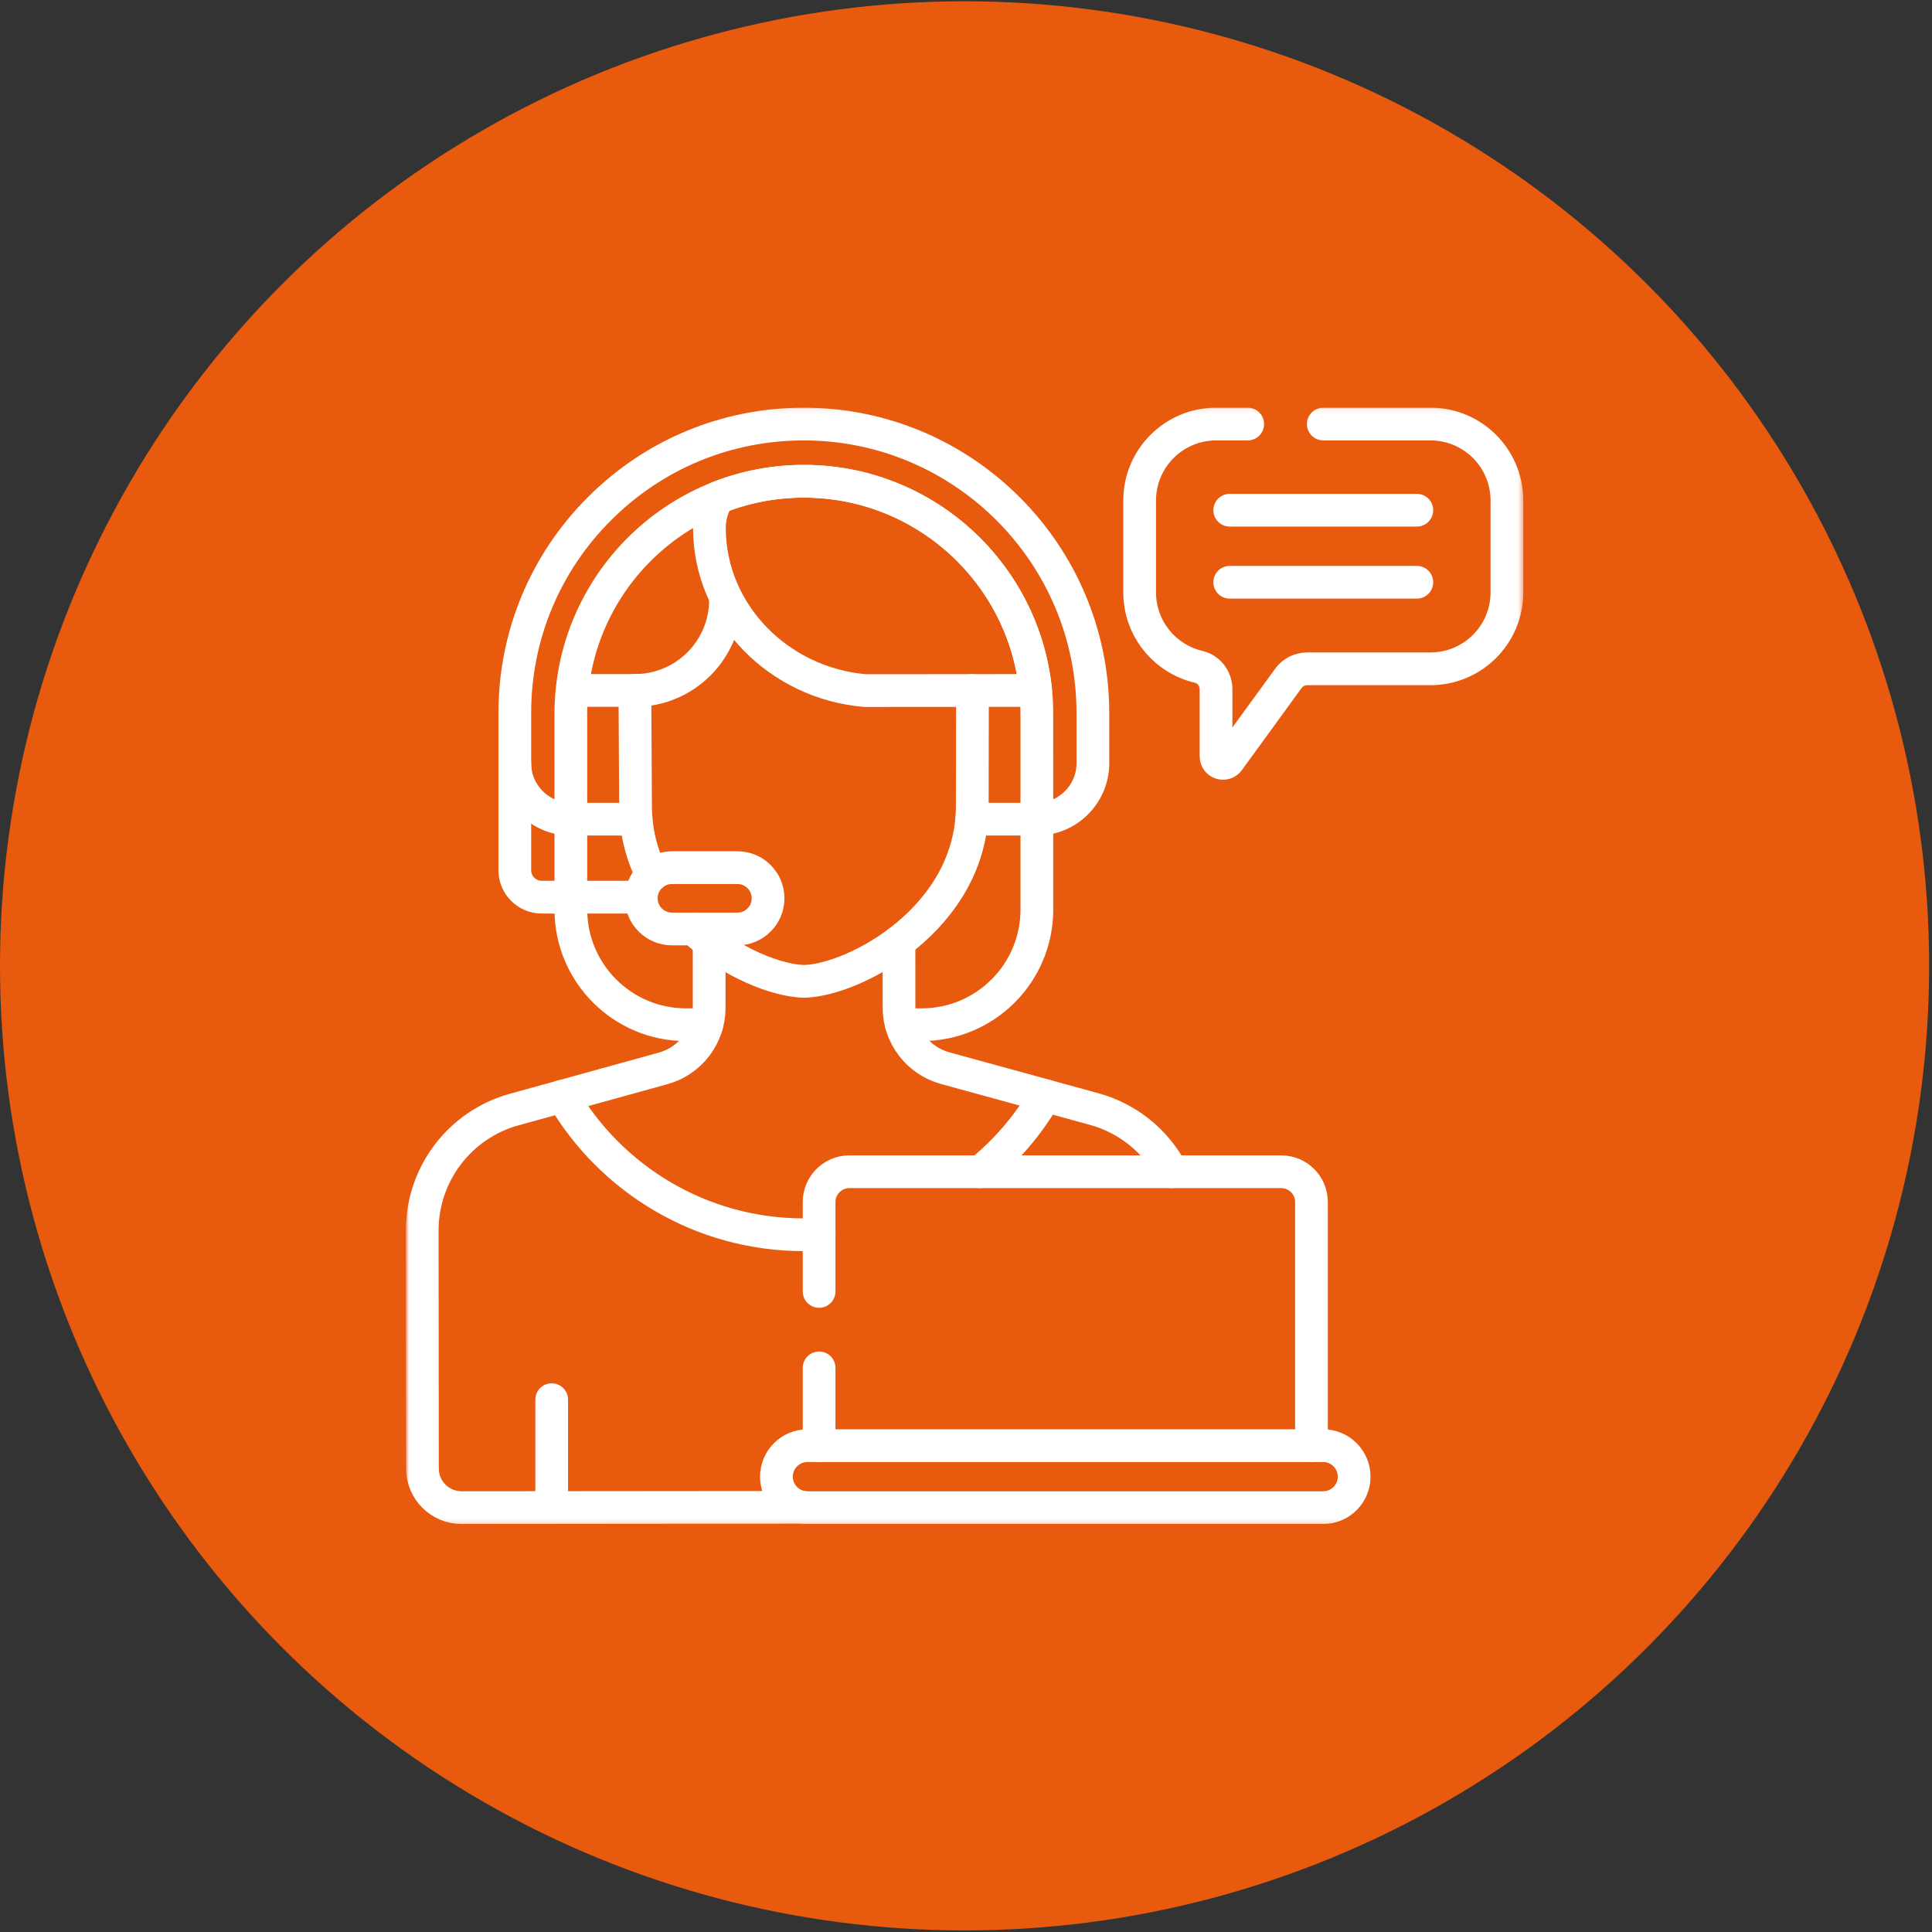<svg xmlns="http://www.w3.org/2000/svg" width="399" height="399" viewBox="0 0 399 399" fill="none"><rect x="0" y="0" width="399" height="399" fill="#333333" stroke="none"/><circle cx="199.205" cy="199.469" r="199.205" fill="#E85A0D"></circle><mask id="mask0_4_127" style="mask-type:luminance" maskUnits="userSpaceOnUse" x="83" y="84" width="232" height="231"><path d="M83.819 84.082H314.592V314.855H83.819V84.082Z" fill="white"></path></mask><g mask="url(#mask0_4_127)"><path d="M106.318 157.603V179.721C106.318 182.794 108.809 185.285 111.882 185.285H132.437" stroke="white" stroke-width="6.761" stroke-miterlimit="10" stroke-linecap="round" stroke-linejoin="round"></path><path d="M253.966 105.371H292.607" stroke="white" stroke-width="6.761" stroke-miterlimit="10" stroke-linecap="round" stroke-linejoin="round"></path><path d="M253.966 120.248H292.607" stroke="white" stroke-width="6.761" stroke-miterlimit="10" stroke-linecap="round" stroke-linejoin="round"></path><path d="M113.936 289.064V311.361" stroke="white" stroke-width="6.761" stroke-miterlimit="10" stroke-linecap="round" stroke-linejoin="round"></path><path d="M166.011 99.391C159.76 99.391 153.788 100.583 148.309 102.752C147.168 104.57 146.506 106.72 146.508 109.024C146.524 126.757 160.911 141.121 178.644 142.62L213.883 142.593C211.42 118.327 190.927 99.391 166.011 99.391Z" stroke="white" stroke-width="6.761" stroke-miterlimit="10" stroke-linecap="round" stroke-linejoin="round"></path><path d="M186.166 211.625H190.353C203.488 211.625 214.135 200.977 214.134 187.841L214.131 147.508C214.13 120.933 192.586 99.39 166.011 99.39C139.434 99.39 117.889 120.937 117.891 147.515L117.896 187.846C117.898 200.979 128.545 211.625 141.677 211.625H145.976" stroke="white" stroke-width="6.761" stroke-miterlimit="10" stroke-linecap="round" stroke-linejoin="round"></path><path d="M200.676 169.177H214.136" stroke="white" stroke-width="6.761" stroke-miterlimit="10" stroke-linecap="round" stroke-linejoin="round"></path><path d="M117.891 169.177H131.375" stroke="white" stroke-width="6.761" stroke-miterlimit="10" stroke-linecap="round" stroke-linejoin="round"></path><path d="M131.121 142.593C131.159 142.593 131.196 142.59 131.234 142.59H118.35" stroke="white" stroke-width="6.761" stroke-miterlimit="10" stroke-linecap="round" stroke-linejoin="round"></path><path d="M143.234 191.854C150.908 198.826 160.446 202.557 166.057 202.672C176.562 202.438 200.816 189.508 200.796 166.393L200.835 142.602" stroke="white" stroke-width="6.761" stroke-miterlimit="10" stroke-linecap="round" stroke-linejoin="round"></path><path d="M149.838 123.845C149.846 134.19 141.467 142.584 131.121 142.593L131.254 166.452C131.259 171.758 132.544 176.523 134.644 180.721" stroke="white" stroke-width="6.761" stroke-miterlimit="10" stroke-linecap="round" stroke-linejoin="round"></path><path d="M152.29 191.854H138.77C135.272 191.854 132.437 189.018 132.437 185.52C132.437 182.022 135.272 179.187 138.77 179.187H152.29C155.788 179.187 158.624 182.022 158.624 185.52C158.624 189.018 155.788 191.854 152.29 191.854Z" stroke="white" stroke-width="6.761" stroke-miterlimit="10" stroke-linecap="round" stroke-linejoin="round"></path><path d="M214.133 169.177C220.525 169.177 225.707 163.995 225.706 157.603L225.705 147.268C225.704 114.354 198.925 87.577 166.011 87.577C150.065 87.577 135.075 93.787 123.799 105.063C112.524 116.339 106.315 131.331 106.317 147.277L106.318 157.603C106.319 163.995 111.502 169.177 117.894 169.177" stroke="white" stroke-width="6.761" stroke-miterlimit="10" stroke-linecap="round" stroke-linejoin="round"></path><path d="M257.678 87.576H251.151C242.431 87.576 235.362 94.646 235.362 103.366V122.334C235.362 129.806 240.551 136.065 247.522 137.704C249.656 138.206 251.139 140.151 251.139 142.343V156.214C251.139 157.607 252.92 158.186 253.739 157.059L266.078 140.095C266.978 138.856 268.417 138.124 269.948 138.124H295.422C304.142 138.124 311.211 131.055 311.211 122.334V103.366C311.211 94.646 304.142 87.576 295.422 87.576H273.287" stroke="white" stroke-width="6.761" stroke-miterlimit="10" stroke-linecap="round" stroke-linejoin="round"></path><path d="M215.889 226.276L195.205 220.597C189.575 219.052 185.671 213.935 185.665 208.097L185.653 194.477" stroke="white" stroke-width="6.761" stroke-miterlimit="10" stroke-linecap="round" stroke-linejoin="round"></path><path d="M146.448 194.512L146.46 208.131C146.465 213.969 142.572 219.091 136.944 220.647C131.25 222.22 123.681 224.312 116.169 226.389" stroke="white" stroke-width="6.761" stroke-miterlimit="10" stroke-linecap="round" stroke-linejoin="round"></path><path d="M242.041 241.991C238.784 235.785 233.061 230.989 225.96 229.041L215.889 226.276C212.393 232.29 207.836 237.61 202.482 241.991" stroke="white" stroke-width="6.761" stroke-miterlimit="10" stroke-linecap="round" stroke-linejoin="round"></path><path d="M169.164 254.911C168.115 254.968 167.06 255.005 165.995 255.005C144.74 255.005 126.173 243.504 116.169 226.389C112.775 227.327 109.392 228.261 106.199 229.144C94.964 232.249 87.189 242.475 87.199 254.132L87.241 303.277C87.245 307.745 90.87 311.364 95.339 311.361L165.915 311.299" stroke="white" stroke-width="6.761" stroke-miterlimit="10" stroke-linecap="round" stroke-linejoin="round"></path><path d="M273.263 311.361H166.751C163.218 311.361 160.352 308.496 160.352 304.962C160.352 301.428 163.218 298.562 166.751 298.562H273.263C276.797 298.562 279.662 301.428 279.662 304.962C279.662 308.496 276.797 311.361 273.263 311.361Z" stroke="white" stroke-width="6.761" stroke-miterlimit="10" stroke-linecap="round" stroke-linejoin="round"></path><path d="M169.164 282.495V298.562" stroke="white" stroke-width="6.761" stroke-miterlimit="10" stroke-linecap="round" stroke-linejoin="round"></path><path d="M270.849 298.562V248.245C270.849 244.791 268.05 241.991 264.595 241.991H175.418C171.965 241.991 169.164 244.791 169.164 248.245V266.709" stroke="white" stroke-width="6.761" stroke-miterlimit="10" stroke-linecap="round" stroke-linejoin="round"></path></g></svg>
